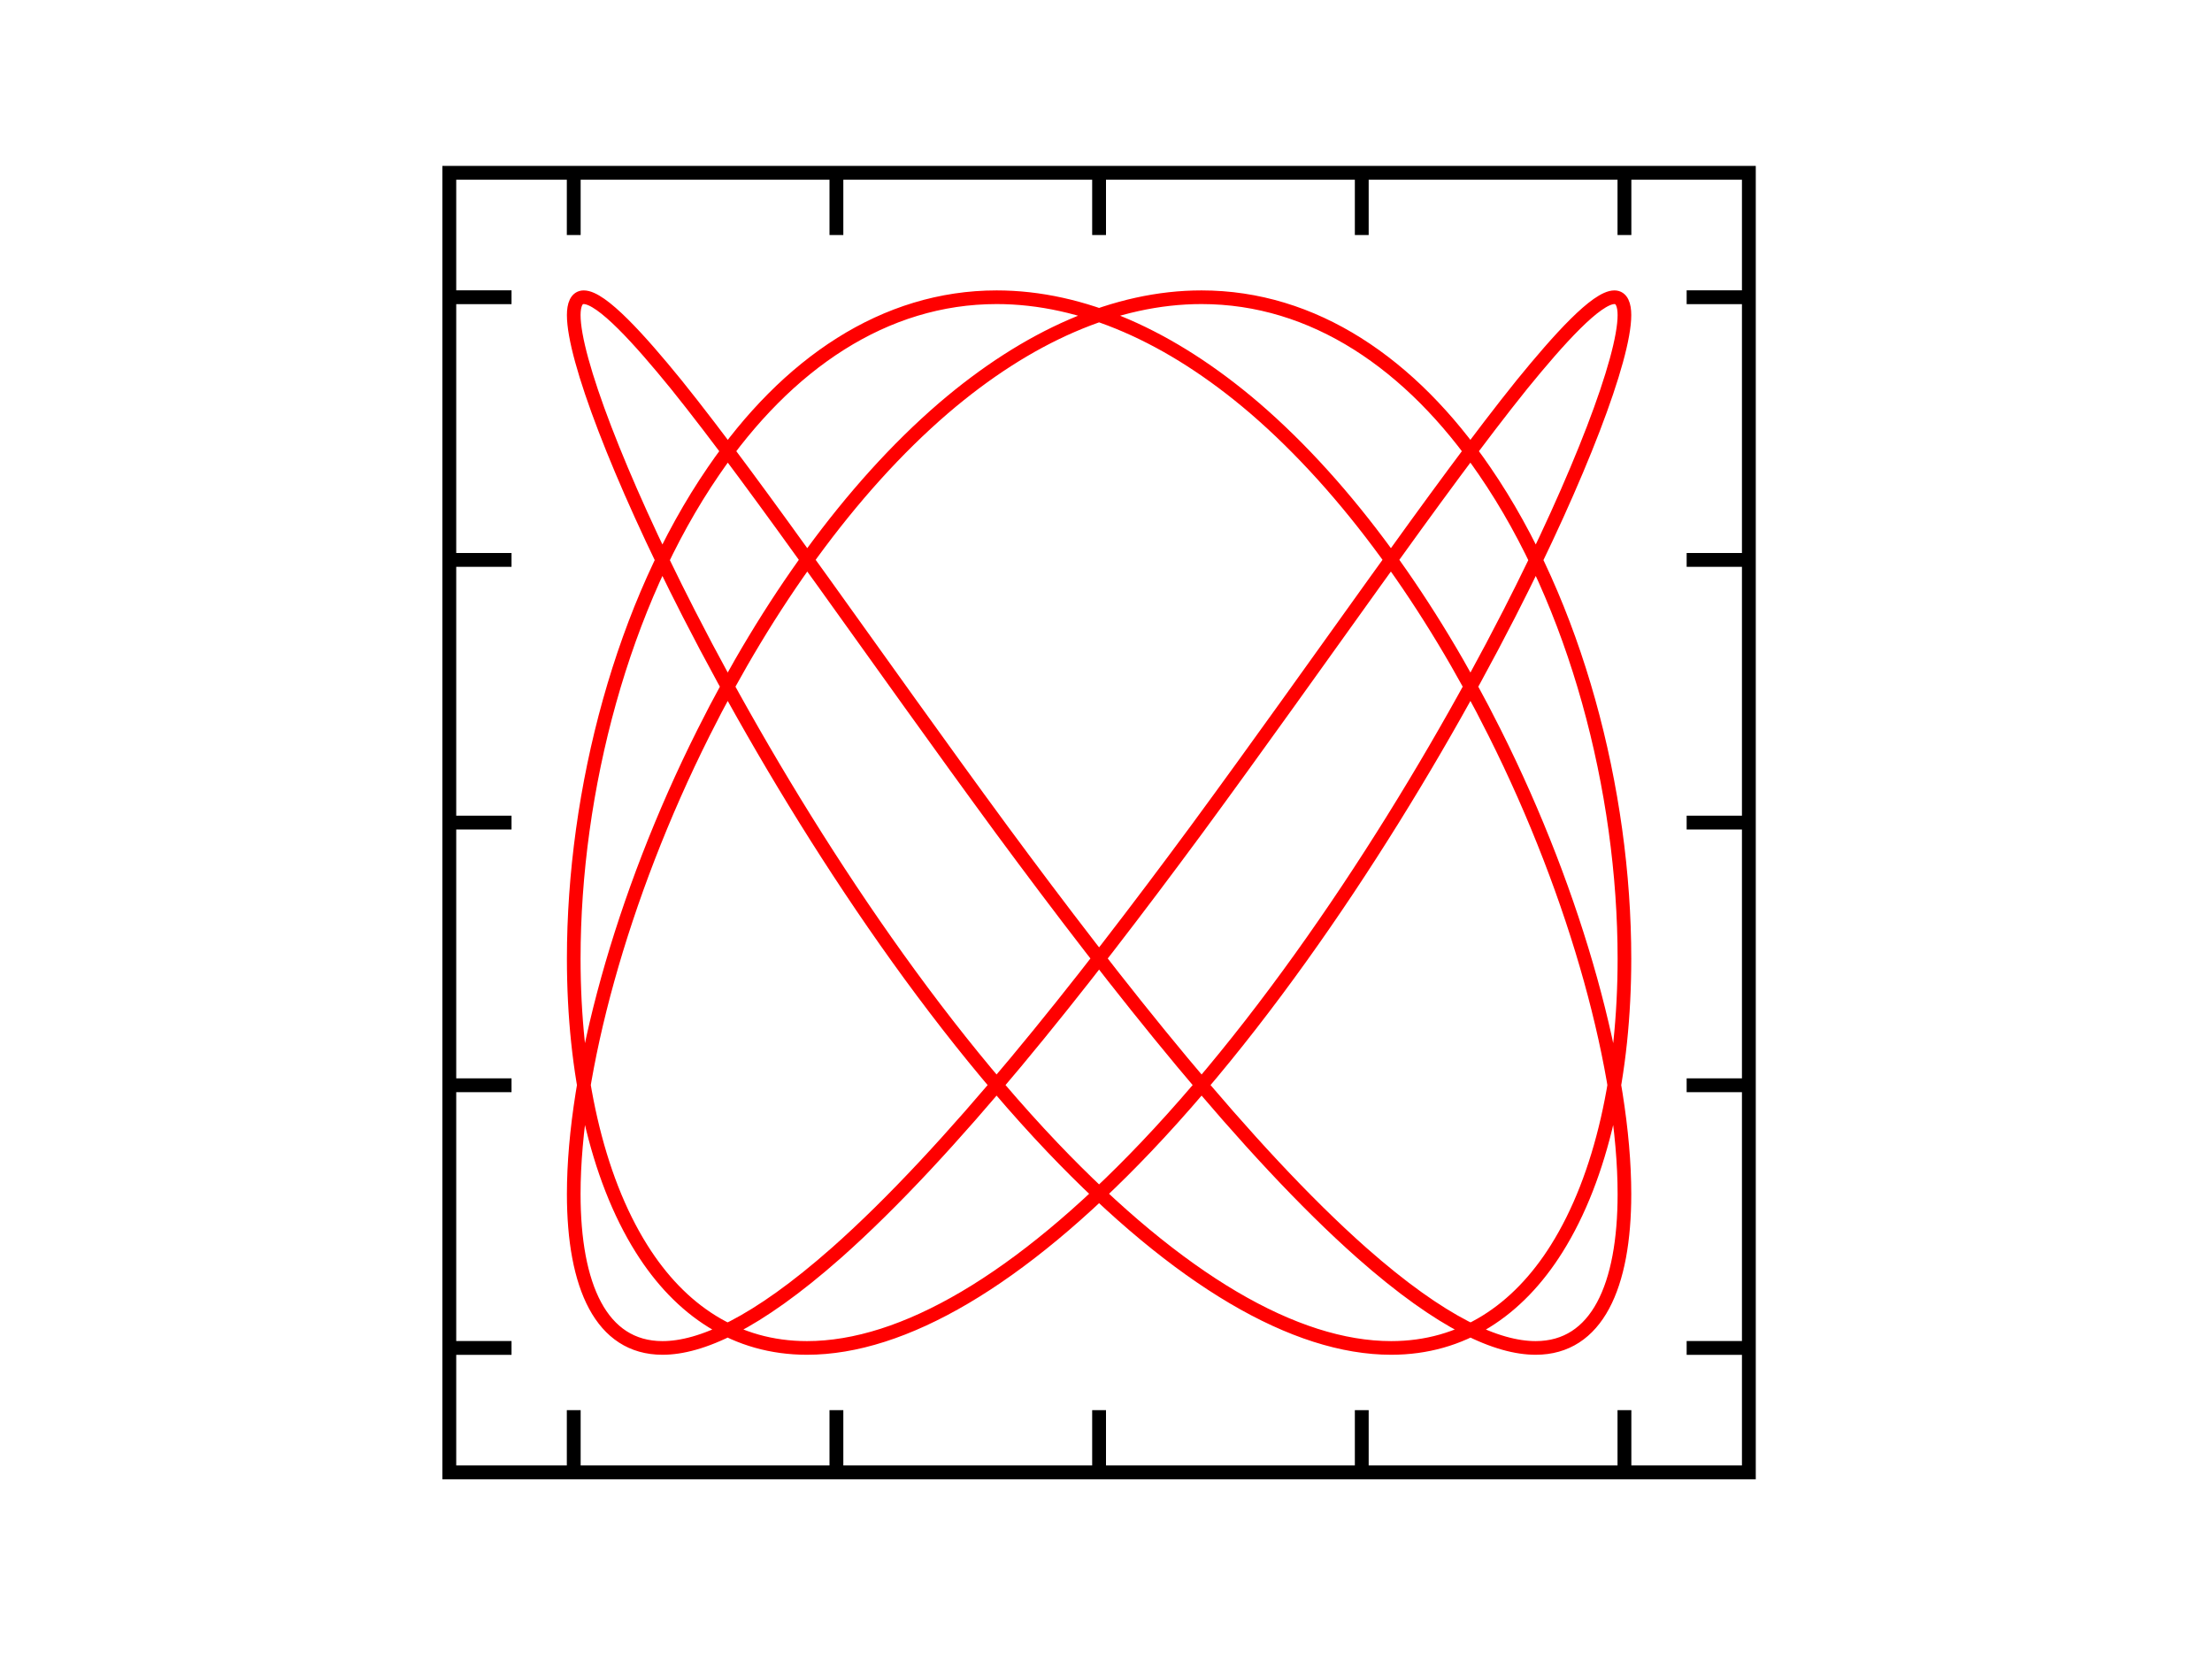 <?xml version="1.0" encoding="UTF-8" standalone="no"?>
<svg id="Lissajous_curve"
   version="1.1"
   baseProfile="full"
   xmlns="http://www.w3.org/2000/svg"
   xmlns:xlink="http://www.w3.org/1999/xlink"
   width="160"
   height="120">

  <title>Lissajous_3_4_0.083.svg</title>

  <desc>
     Lissajous-curves

     x(t) = sin(pi * 3 * 2t)
     y(t) = sin(pi * (4 * 2t - 1/12))

     f1/f2 = 3/4 	phi = 1/12

     plotted with several adapted cubic bezier-curves
     The plotcurves were calculated by some fancy code. The bezier-curve
     controlpoints are placed on tangents of the function-curve. They are
     furthermore positioned in a way to minimize the average quadratic distance
     between the bezier-curve and the function. This gives an accuracy, so that
     the deviation is in no point greater than 0.00001.

     about: http://commons.wikimedia.org/wiki/Image:Lissajous_3_4_0.083.svg
     source: http://commons.wikimedia.org/
     rights: GNU Free Documentation license,
             Creative Commons Attribution ShareAlike license
  </desc>



  <g id="box"
     style="fill:none;stroke:#000000;stroke-width:1px;
            stroke-linejoin:miter;stroke-linecap:square">
    <rect x="32.5" y="12.5" width="94" height="94" />
    <g transform="translate(33,12.5)">
      <path
         d="M 0,9 h 3.5 M 0,28 h 3.5 M 0,47 h 3.5 M 0,66 h 3.5 M 0,85 h 3.5"/>
      <path
         d="M 93,9 h -3.5 M 93,28 h -3.5 M 93,47 h -3.5 M 93,66 h -3.5
            M 93,85 h -3.5"/>
    </g>
    <g transform="translate(32.5,13)">
      <path
         d="M 9,0 v 3.5 M 28,0 v 3.5 M 47,0 v 3.5 M 66,0 v 3.5 M 85,0 v 3.5"/>
      <path
         d="M 9,93 v -3.5 M 28,93 v -3.5 M 47,93 v -3.5 M 66,93 v -3.5
            M 85,93 v -3.5"/>
    </g>
  </g>

  <g id="graph"
     transform="translate(79.5,59.5) scale(38,-38)"
     style="fill:none;stroke:#ff0000;stroke-width:0.026px;
            stroke-linecap:round;stroke-linejoin:round">
    <path id="curve"
       d="M 0.981,1
C 0.995,1 1,0.985 1,0.966
C 1,0.884 0.915,0.66 0.781,0.398
C 0.611,0.066 0.362,-0.331 0.089,-0.618
C -0.152,-0.871 -0.373,-1 -0.556,-1
C -0.691,-1 -0.797,-0.929 -0.871,-0.811
C -0.957,-0.674 -1,-0.476 -1,-0.259
C -1,0.062 -0.907,0.417 -0.734,0.669
C -0.594,0.874 -0.408,1 -0.195,1
C -0.032,1 0.136,0.926 0.296,0.789
C 0.475,0.635 0.632,0.413 0.753,0.171
C 0.91,-0.142 1,-0.476 1,-0.707
C 1,-0.882 0.948,-1 0.831,-1
C 0.759,-1 0.654,-0.955 0.5,-0.819
C 0.282,-0.626 0.035,-0.312 -0.185,-0.014
C -0.423,0.31 -0.648,0.639 -0.805,0.834
C -0.875,0.92 -0.947,1 -0.981,1
C -0.995,1 -1,0.985 -1,0.966
C -1,0.884 -0.915,0.66 -0.781,0.398
C -0.611,0.066 -0.362,-0.331 -0.089,-0.618
C 0.152,-0.871 0.373,-1 0.556,-1
C 0.691,-1 0.797,-0.929 0.871,-0.811
C 0.957,-0.674 1,-0.476 1,-0.259
C 1,0.062 0.907,0.417 0.734,0.669
C 0.594,0.874 0.408,1 0.195,1
C 0.032,1 -0.136,0.926 -0.296,0.789
C -0.475,0.635 -0.632,0.413 -0.753,0.171
C -0.91,-0.142 -1,-0.476 -1,-0.707
C -1,-0.882 -0.948,-1 -0.831,-1
C -0.759,-1 -0.654,-0.955 -0.5,-0.819
C -0.282,-0.626 -0.035,-0.312 0.185,-0.014
C 0.423,0.31 0.648,0.639 0.805,0.834
C 0.875,0.92 0.947,1 0.981,1 Z"/>
  </g>
</svg>

